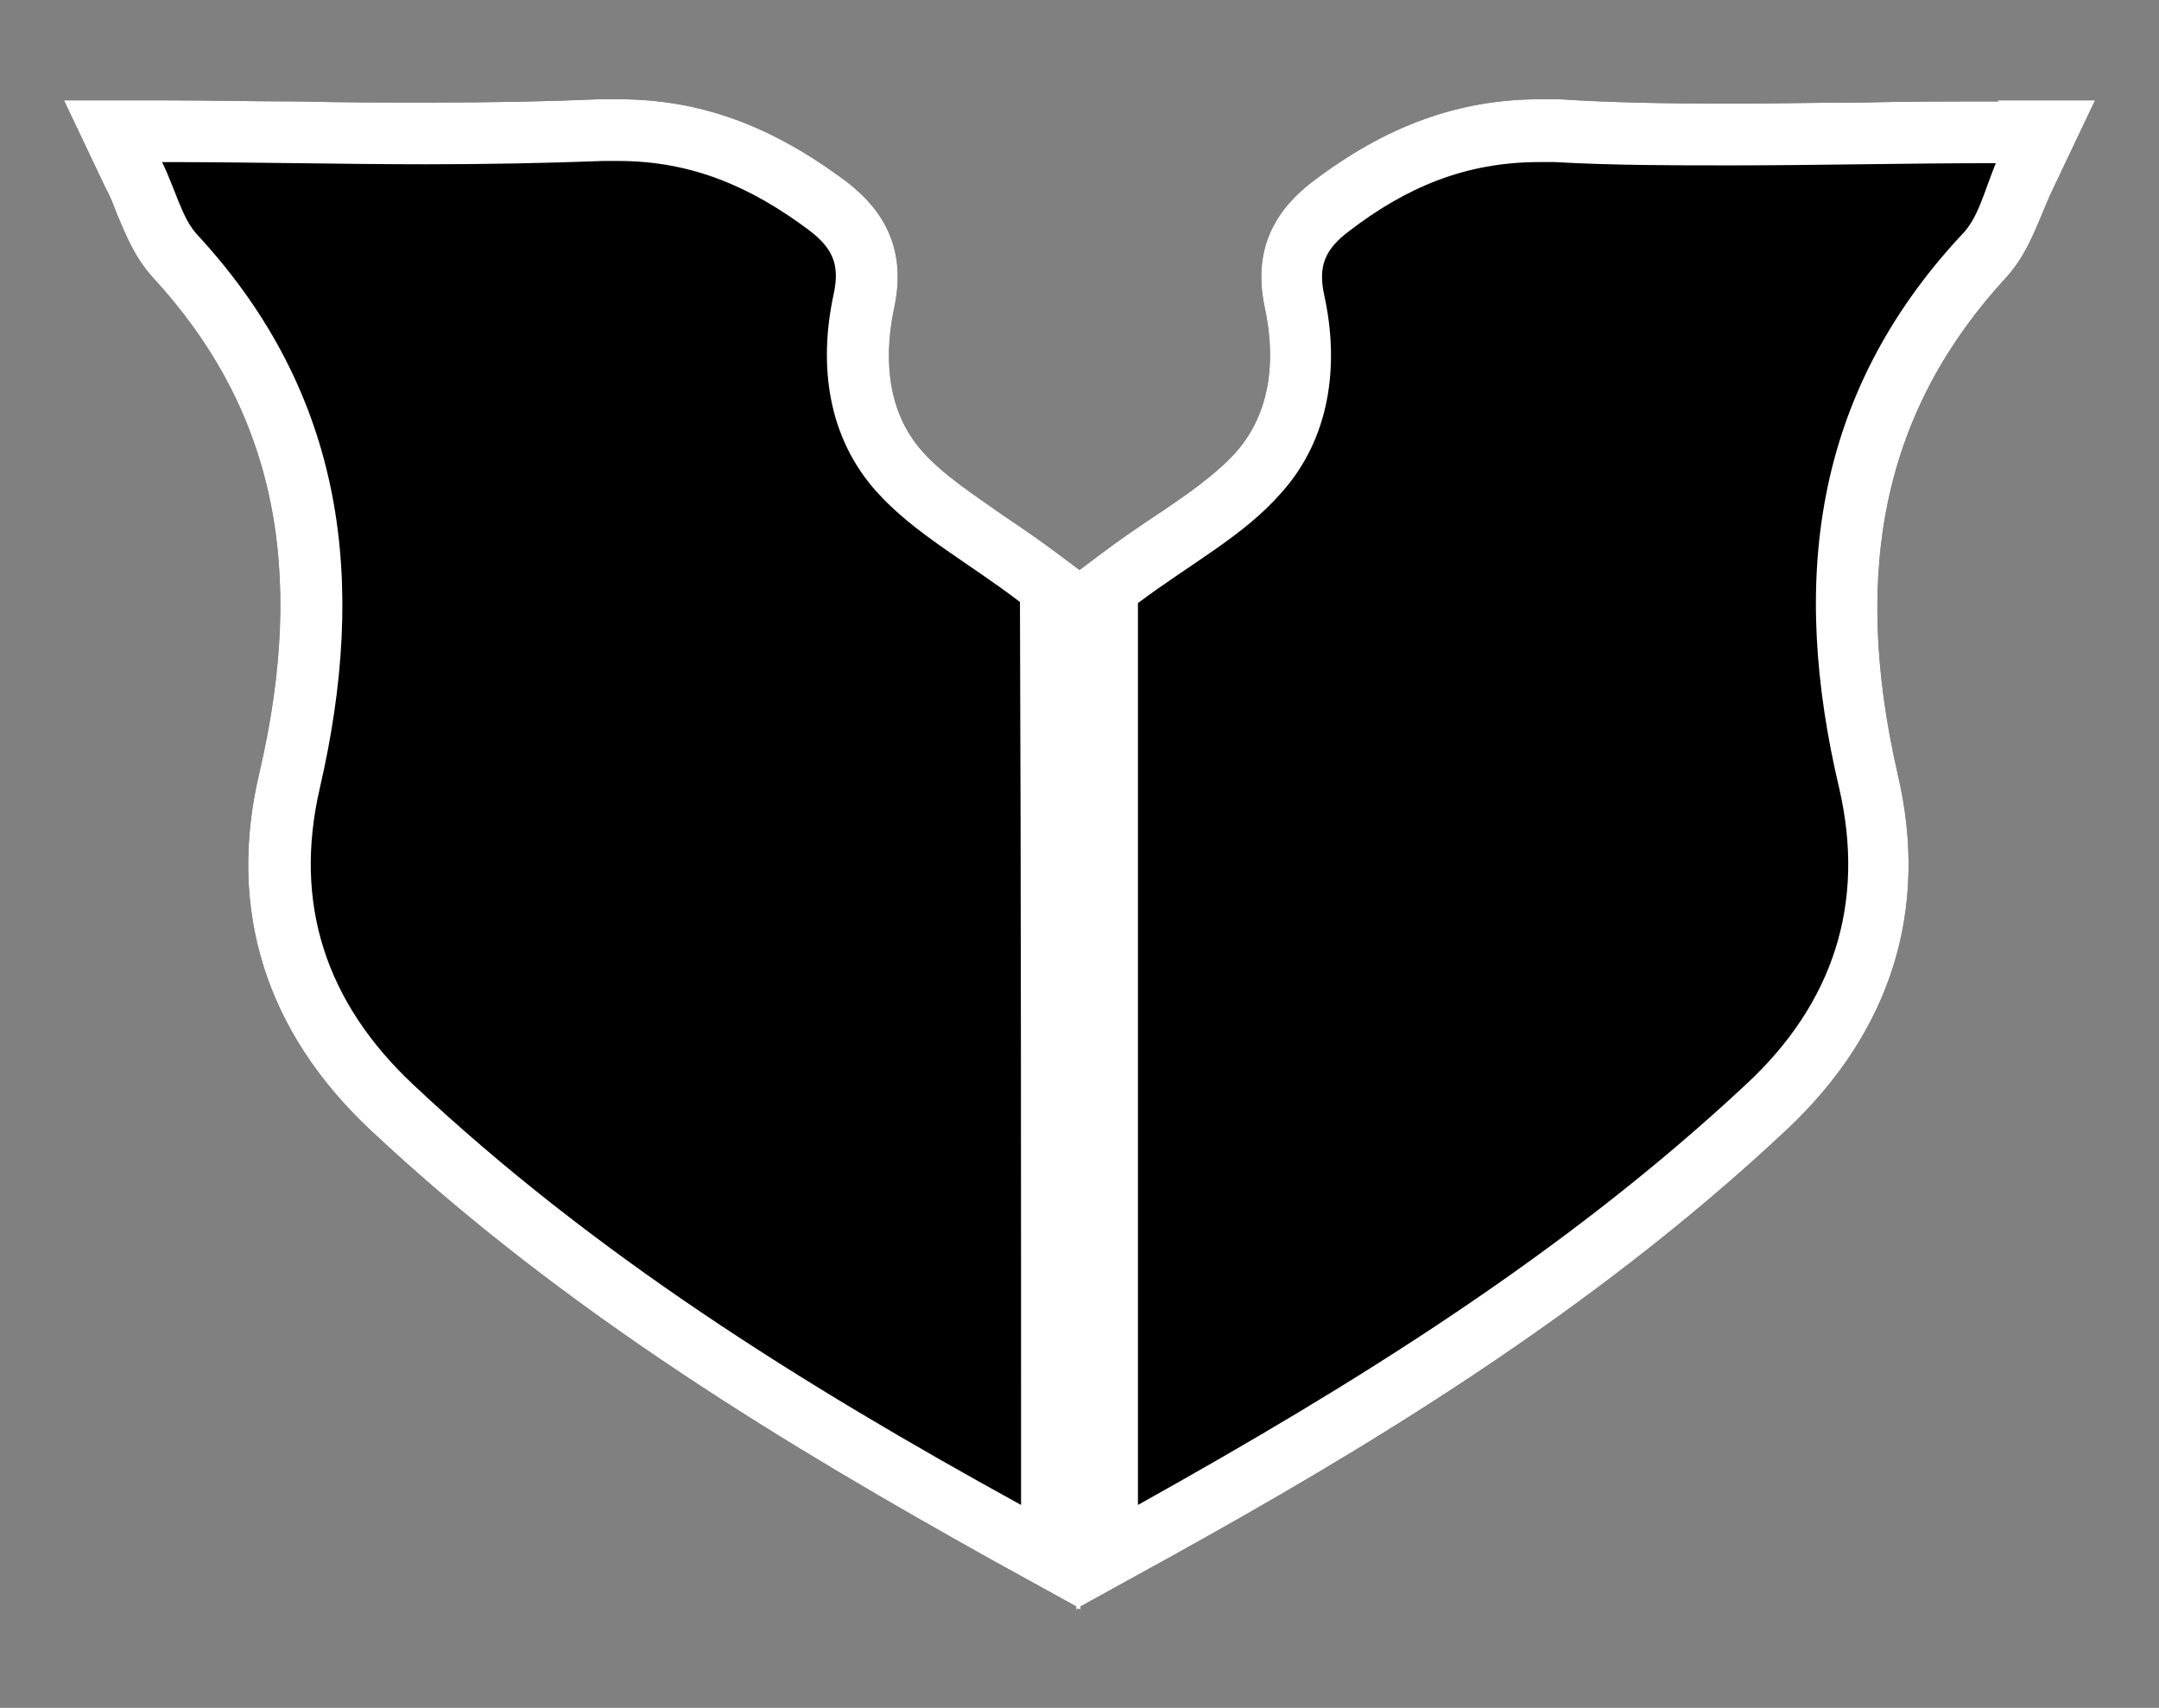 <?xml version="1.0" encoding="utf-8"?>
<!-- Generator: Adobe Illustrator 18.0.0, SVG Export Plug-In . SVG Version: 6.00 Build 0)  -->
<!DOCTYPE svg PUBLIC "-//W3C//DTD SVG 1.1//EN" "http://www.w3.org/Graphics/SVG/1.1/DTD/svg11.dtd">
<svg version="1.1" id="Livello_1" xmlns="http://www.w3.org/2000/svg" xmlns:xlink="http://www.w3.org/1999/xlink" x="0px" y="0px"
	 viewBox="0 0 195.8 154.9" enable-background="new 0 0 195.8 154.9" xml:space="preserve">
<rect x="0" y="0" width="195.8" height="154.9" fill="#808080" stroke="none"/>
<path d="M181.2,9.2c-4.3,0-8.4,0-12.5,0.1c-4,0-7.8,0.1-11.6,0.1C151,9.4,146,9.3,141.4,9c-0.6,0-1.1,0-1.7,0h0
	c-7.4,0-14,2.4-20.7,7.5c-3.9,3-5.3,6.7-4.3,11.4c0.8,3.7,1,9-2.6,13.1c-1.9,2.1-4.5,3.9-7.5,5.9c-1.5,1-3.1,2.1-4.7,3.3l-2,1.5
	l-2-1.5c-1.6-1.2-3.2-2.3-4.7-3.3c-3-2.1-5.6-3.8-7.5-5.9c-3.6-4-3.4-9.3-2.6-13.1c1-4.7-0.4-8.4-4.3-11.4C70,11.4,63.5,9,56.1,9
	c-0.5,0-1.1,0-1.7,0c-4.6,0.2-9.6,0.3-15.7,0.3c-3.8,0-7.6,0-11.6-0.1c-4,0-8.2-0.1-12.5-0.1H5.8l3.8,8c0.4,0.7,0.7,1.5,1,2.3
	c0.8,1.9,1.6,3.9,3.2,5.7C24.8,37,27.9,51.4,23.5,70.2c-2.9,12.3,0.6,23.4,10.1,32.3c17.9,16.8,38.5,29,56.2,38.9l7.8,4.3v0.3
	l0.2-0.1l0.2,0.1v-0.3l7.8-4.3c17.7-9.8,38.3-22.1,56.2-38.9c9.5-8.9,13-20,10.1-32.3C167.8,51.4,171,37,182,25.1
	c1.6-1.8,2.4-3.8,3.2-5.7c0.3-0.7,0.6-1.5,1-2.3l3.8-8H181.2z"/>
<path fill="#FFFFFF" d="M181.2,9.2c-4.3,0-8.4,0-12.5,0.1c-4,0-7.8,0.1-11.6,0.1C151,9.4,146,9.3,141.4,9c-0.6,0-1.1,0-1.7,0h0
	c-7.4,0-14,2.4-20.7,7.5c-3.9,3-5.3,6.7-4.3,11.4c0.8,3.7,1,9-2.6,13.1c-1.9,2.1-4.5,3.9-7.5,5.9c-1.5,1-3.1,2.1-4.7,3.3l-2,1.5
	l-2-1.5c-1.6-1.2-3.2-2.3-4.7-3.3c-3-2.1-5.6-3.8-7.5-5.9c-3.6-4-3.4-9.3-2.6-13.1c1-4.7-0.4-8.4-4.3-11.4C70,11.4,63.5,9,56.1,9
	c-0.5,0-1.1,0-1.7,0c-4.6,0.2-9.6,0.3-15.7,0.3c-3.8,0-7.6,0-11.6-0.1c-4,0-8.2-0.1-12.5-0.1H5.8l3.8,8c0.4,0.7,0.7,1.5,1,2.3
	c0.8,1.9,1.6,3.9,3.2,5.7C24.8,37,27.9,51.4,23.5,70.2c-2.9,12.3,0.6,23.4,10.1,32.3c17.9,16.8,38.5,29,56.2,38.9l7.8,4.3v0.3
	l0.2-0.1l0.2,0.1v-0.3l7.8-4.3c17.7-9.8,38.3-22.1,56.2-38.9c9.5-8.9,13-20,10.1-32.3C167.8,51.4,171,37,182,25.1
	c1.6-1.8,2.4-3.8,3.2-5.7c0.3-0.7,0.6-1.5,1-2.3l3.8-8H181.2z M92.6,136.5c-20-11-38.7-22.7-55.1-38.1c-8-7.5-10.9-16.5-8.5-26.9
	c4.3-18.6,2.4-35.6-11.1-50.2c-1.4-1.5-1.9-3.9-3.2-6.6c8.3,0,16.3,0.2,24,0.2c5.4,0,10.7-0.1,16-0.3c0.5,0,0.9,0,1.4,0
	c6.7,0,12.1,2.4,17.3,6.3c2.1,1.6,2.8,3.1,2.2,5.8c-1.4,6.5-0.5,13,3.9,17.9c3.4,3.8,8.3,6.4,13,10C92.6,80.9,92.6,108.4,92.6,136.5
	z M177.9,21.3c-13.6,14.6-15.5,31.6-11.1,50.2c2.4,10.4-0.5,19.5-8.5,26.9c-16.4,15.3-35.2,27-55.1,38.1c0-28.1,0-55.6,0-81.8
	c4.8-3.6,9.6-6.1,13-10c4.4-4.9,5.3-11.5,3.9-17.9c-0.6-2.7,0.1-4.2,2.2-5.8c5.2-4,10.6-6.3,17.3-6.3c0.5,0,0.9,0,1.4,0
	c5.3,0.3,10.6,0.3,16,0.3c7.8,0,15.7-0.2,24-0.2C179.9,17.5,179.4,19.8,177.9,21.3z"/>
</svg>

